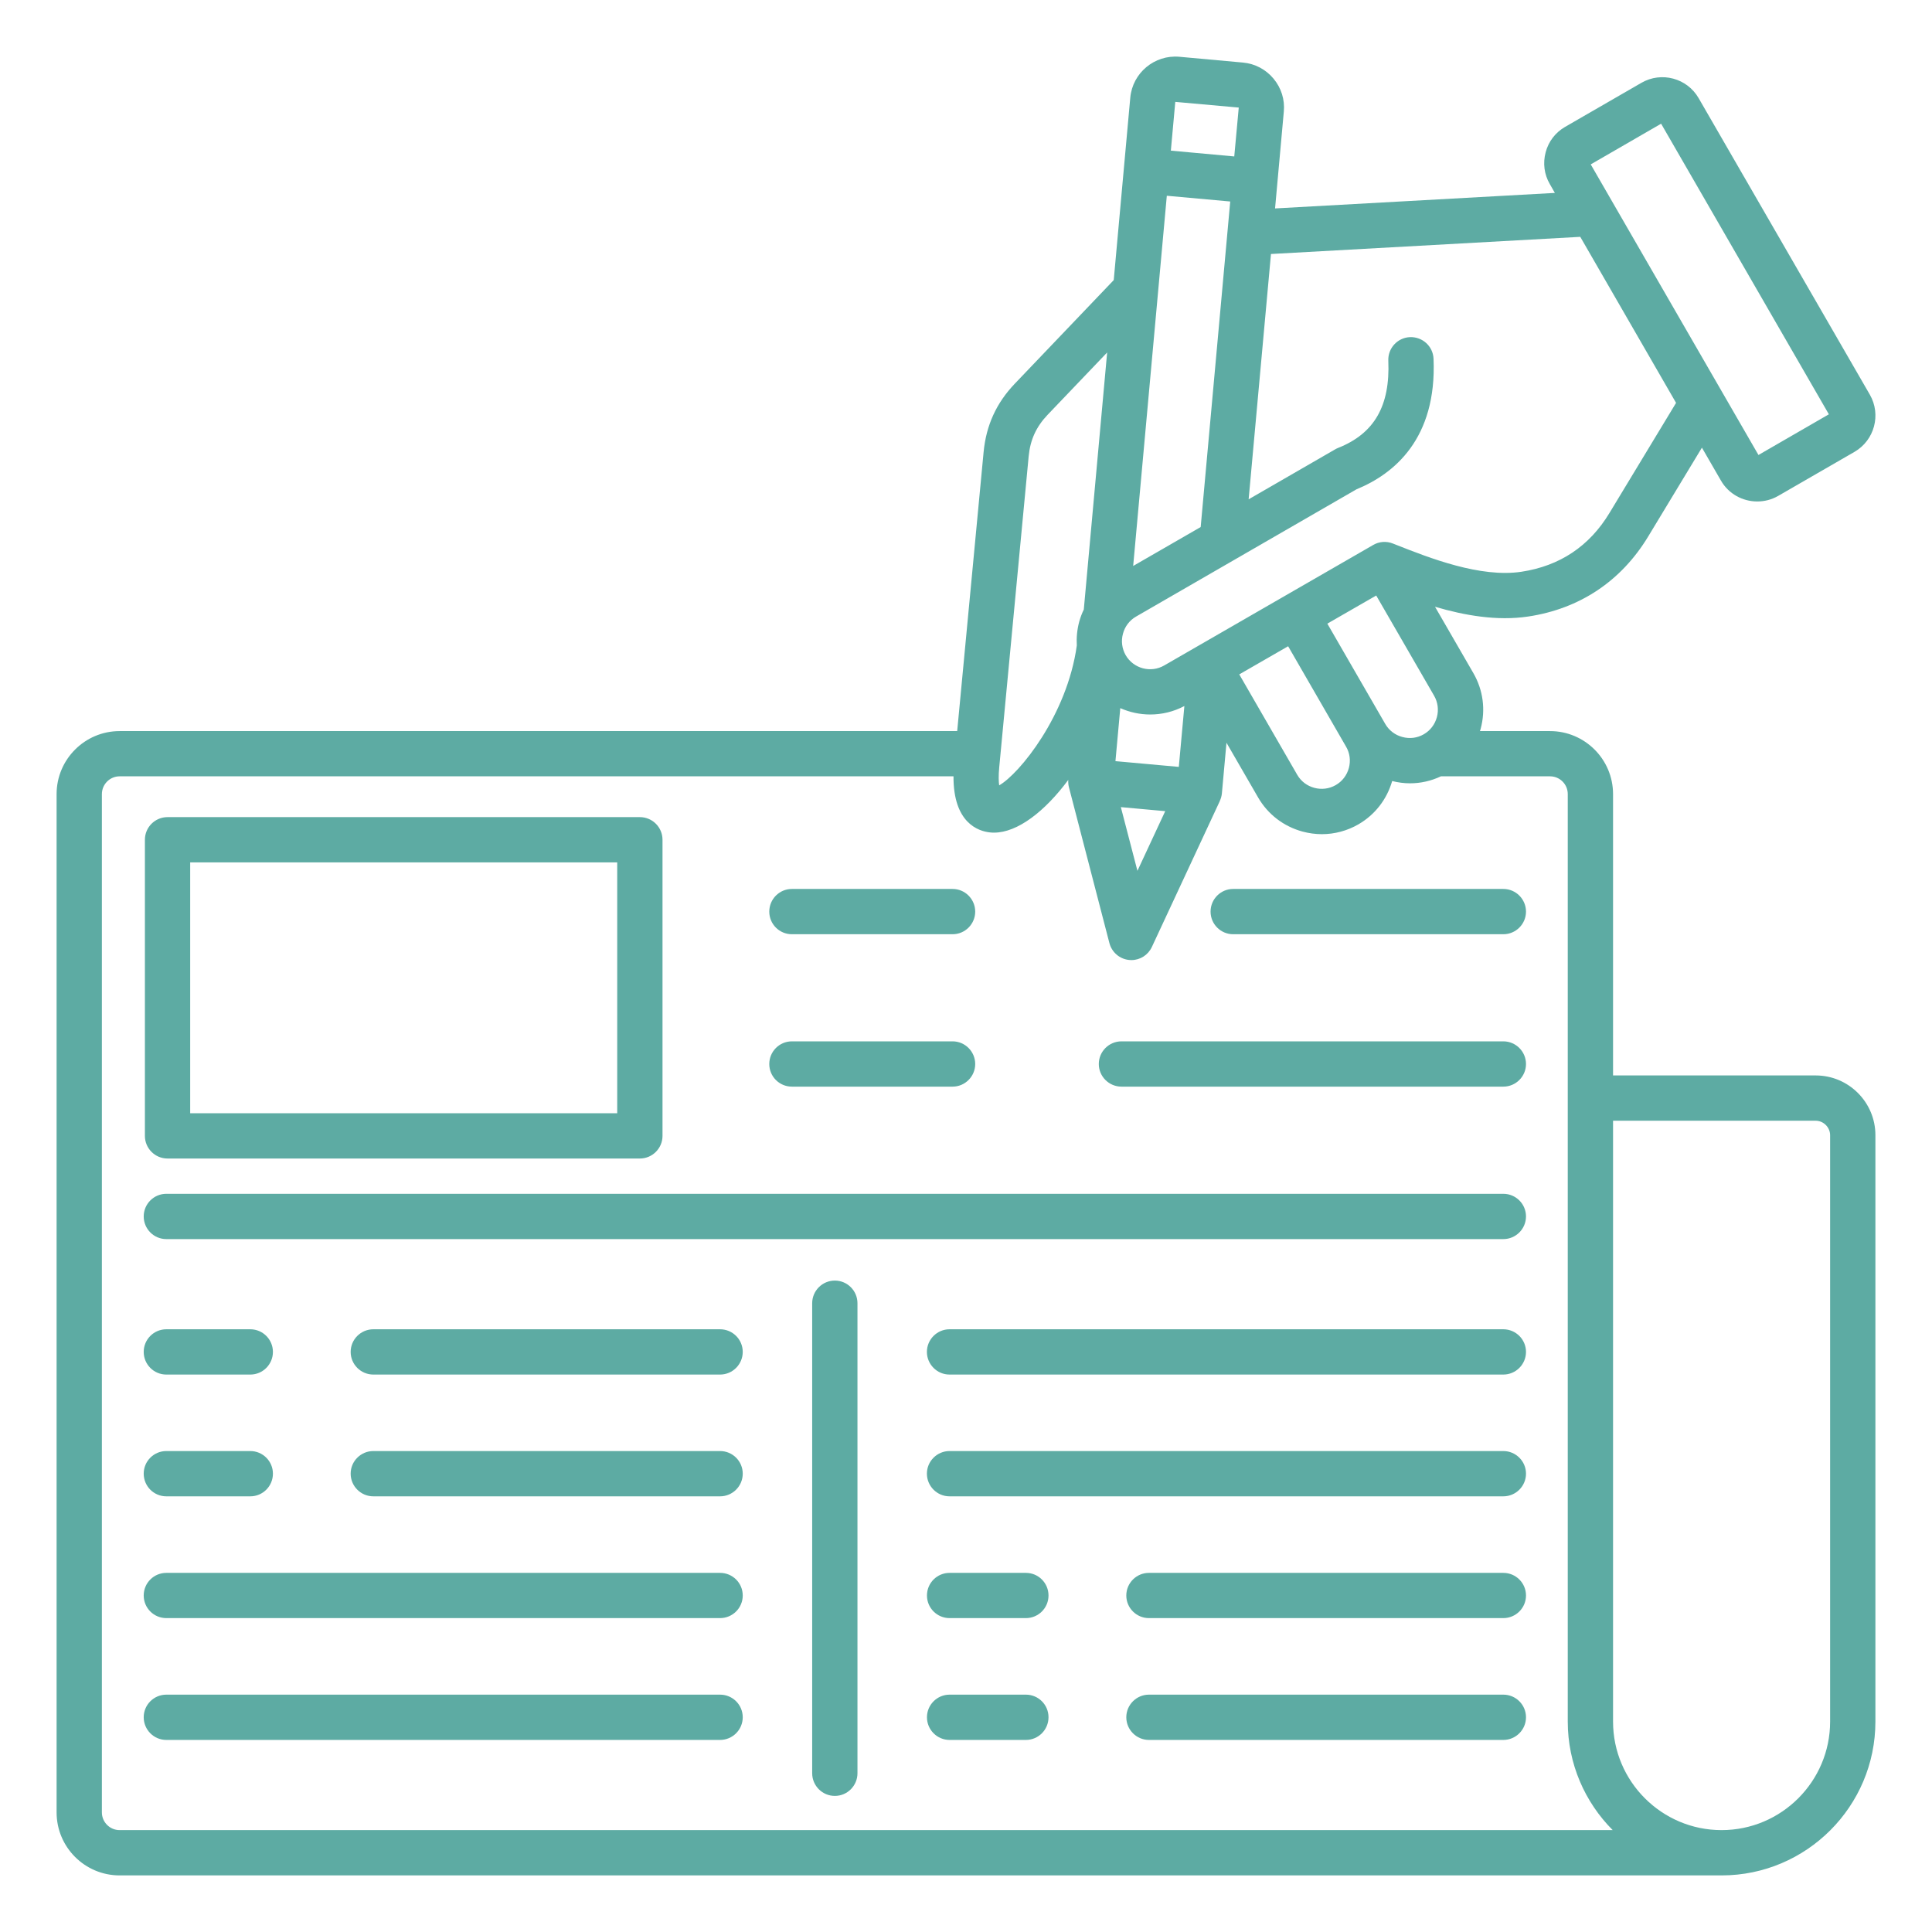 <?xml version="1.0" encoding="UTF-8"?> <svg xmlns="http://www.w3.org/2000/svg" width="34" height="34" viewBox="0 0 34 34" fill="none"><g id="icons meniu" clip-path="url(#clip0_888_475)"><path id="Vector" d="M2.948 20.388H11.261C11.48 20.388 11.659 20.209 11.659 19.99V14.778C11.659 14.558 11.48 14.38 11.261 14.38H2.948C2.729 14.38 2.55 14.558 2.55 14.778V19.99C2.55 20.209 2.728 20.388 2.948 20.388ZM3.347 15.177H10.862V19.591H3.347V15.177ZM26.855 21.407C26.855 21.627 26.676 21.806 26.456 21.806H2.927C2.707 21.806 2.529 21.627 2.529 21.407C2.529 21.188 2.707 21.009 2.927 21.009H26.456C26.676 21.009 26.855 21.187 26.855 21.407ZM26.855 18.725C26.855 18.944 26.676 19.123 26.456 19.123H19.736C19.516 19.123 19.337 18.944 19.337 18.725C19.337 18.505 19.516 18.326 19.736 18.326H26.456C26.676 18.326 26.855 18.505 26.855 18.725ZM13.538 18.725C13.538 18.505 13.716 18.326 13.936 18.326H16.764C16.983 18.326 17.162 18.505 17.162 18.725C17.162 18.944 16.983 19.123 16.764 19.123H13.936C13.716 19.123 13.538 18.945 13.538 18.725ZM13.538 16.043C13.538 15.823 13.716 15.644 13.936 15.644H16.764C16.983 15.644 17.162 15.823 17.162 16.043C17.162 16.262 16.983 16.441 16.764 16.441H13.936C13.716 16.441 13.538 16.263 13.538 16.043ZM26.855 16.043C26.855 16.262 26.676 16.441 26.456 16.441H21.702C21.482 16.441 21.304 16.262 21.304 16.043C21.304 15.823 21.482 15.644 21.702 15.644H26.456C26.676 15.644 26.855 15.823 26.855 16.043ZM15.09 22.935V31.206C15.09 31.426 14.912 31.605 14.692 31.605C14.472 31.605 14.293 31.426 14.293 31.206V22.935C14.293 22.715 14.472 22.536 14.692 22.536C14.912 22.536 15.09 22.715 15.09 22.935ZM26.855 23.791C26.855 24.011 26.676 24.19 26.456 24.19H16.71C16.491 24.19 16.312 24.011 16.312 23.791C16.312 23.572 16.491 23.393 16.71 23.393H26.456C26.676 23.393 26.855 23.572 26.855 23.791ZM13.071 23.791C13.071 24.011 12.892 24.19 12.672 24.19H6.57C6.35 24.19 6.171 24.011 6.171 23.791C6.171 23.572 6.35 23.393 6.57 23.393H12.672C12.893 23.393 13.071 23.572 13.071 23.791ZM2.529 23.791C2.529 23.572 2.707 23.393 2.927 23.393H4.405C4.625 23.393 4.803 23.572 4.803 23.791C4.803 24.011 4.625 24.19 4.405 24.19H2.927C2.707 24.19 2.529 24.011 2.529 23.791ZM13.071 25.934C13.071 26.154 12.892 26.333 12.672 26.333H6.57C6.35 26.333 6.171 26.154 6.171 25.934C6.171 25.715 6.35 25.536 6.57 25.536H12.672C12.893 25.536 13.071 25.715 13.071 25.934ZM2.529 25.934C2.529 25.715 2.707 25.536 2.927 25.536H4.405C4.625 25.536 4.803 25.715 4.803 25.934C4.803 26.154 4.625 26.333 4.405 26.333H2.927C2.707 26.333 2.529 26.155 2.529 25.934ZM26.855 25.934C26.855 26.154 26.676 26.333 26.456 26.333H16.71C16.491 26.333 16.312 26.154 16.312 25.934C16.312 25.715 16.491 25.536 16.71 25.536H26.456C26.676 25.536 26.855 25.715 26.855 25.934ZM13.071 28.078C13.071 28.298 12.892 28.476 12.672 28.476H2.927C2.707 28.476 2.529 28.298 2.529 28.078C2.529 27.858 2.707 27.68 2.927 27.68H12.672C12.893 27.68 13.071 27.858 13.071 28.078ZM26.855 28.078C26.855 28.298 26.676 28.476 26.456 28.476H20.219C20 28.476 19.821 28.298 19.821 28.078C19.821 27.858 20 27.68 20.219 27.68H26.456C26.676 27.68 26.855 27.858 26.855 28.078ZM18.452 28.078C18.452 28.298 18.274 28.476 18.054 28.476H16.711C16.491 28.476 16.313 28.298 16.313 28.078C16.313 27.858 16.491 27.68 16.711 27.68H18.054C18.274 27.68 18.452 27.858 18.452 28.078ZM13.071 30.221C13.071 30.441 12.892 30.62 12.672 30.62H2.927C2.707 30.62 2.529 30.441 2.529 30.221C2.529 30.002 2.707 29.823 2.927 29.823H12.672C12.893 29.823 13.071 30.001 13.071 30.221ZM18.452 30.221C18.452 30.441 18.274 30.62 18.054 30.62H16.711C16.491 30.62 16.313 30.441 16.313 30.221C16.313 30.002 16.491 29.823 16.711 29.823H18.054C18.274 29.823 18.452 30.001 18.452 30.221ZM26.855 30.221C26.855 30.441 26.676 30.62 26.456 30.62H20.219C20 30.62 19.821 30.441 19.821 30.221C19.821 30.002 20 29.823 20.219 29.823H26.456C26.676 29.823 26.855 30.001 26.855 30.221ZM31.953 18.926H28.387V13.975C28.387 13.363 27.89 12.866 27.278 12.866H26.044C26.049 12.852 26.054 12.84 26.057 12.826C26.147 12.492 26.101 12.144 25.929 11.846L25.254 10.678C25.77 10.83 26.345 10.932 26.892 10.85C27.8 10.714 28.53 10.227 29.005 9.442L29.951 7.878L30.286 8.458C30.422 8.694 30.67 8.825 30.925 8.825C31.05 8.825 31.177 8.794 31.293 8.727L32.636 7.952C32.988 7.748 33.109 7.297 32.906 6.945L29.893 1.727C29.69 1.375 29.239 1.254 28.887 1.457L27.543 2.233C27.373 2.331 27.251 2.49 27.201 2.68C27.15 2.871 27.175 3.069 27.274 3.239L27.363 3.395L22.439 3.668L22.593 1.964C22.613 1.753 22.548 1.547 22.412 1.384C22.276 1.221 22.085 1.12 21.874 1.101L20.755 0.999C20.319 0.96 19.931 1.282 19.891 1.719L19.6 4.929L17.859 6.752C17.534 7.092 17.355 7.485 17.31 7.954L16.845 12.866H2.105C1.493 12.866 0.996 13.364 0.996 13.975V31.895C0.996 32.507 1.493 33.004 2.105 33.004H30.297C31.79 33.004 33.004 31.789 33.004 30.297V19.977C33.004 19.397 32.532 18.926 31.953 18.926ZM25.287 12.62C25.252 12.749 25.171 12.856 25.056 12.922C24.942 12.988 24.809 13.005 24.68 12.97C24.551 12.936 24.444 12.854 24.378 12.74L23.359 10.975L24.219 10.48L25.238 12.244C25.304 12.358 25.321 12.492 25.287 12.62ZM23.738 13.515C23.703 13.644 23.621 13.751 23.507 13.816C23.393 13.882 23.259 13.899 23.131 13.865C23.002 13.831 22.895 13.749 22.829 13.635L21.809 11.868L22.669 11.373L23.688 13.139C23.755 13.253 23.772 13.386 23.738 13.515ZM19.942 9.96L20.534 3.445L21.65 3.546L21.13 9.275L19.942 9.96ZM20.242 12.574C20.446 12.574 20.652 12.526 20.843 12.425L20.745 13.496L19.63 13.395L19.715 12.462C19.881 12.535 20.06 12.574 20.242 12.574ZM20.506 14.275L20.017 15.325L19.725 14.204L20.506 14.275ZM29.233 2.177L32.185 7.291L30.946 8.007L27.994 2.893L29.233 2.177ZM27.81 4.168L29.496 7.09L28.323 9.029C27.97 9.613 27.449 9.96 26.774 10.062C26.05 10.171 25.158 9.82 24.568 9.587L24.512 9.565C24.399 9.52 24.272 9.529 24.167 9.59L20.488 11.711C20.251 11.848 19.947 11.766 19.81 11.53C19.745 11.415 19.727 11.282 19.762 11.153C19.796 11.024 19.878 10.917 19.992 10.851L23.872 8.611C24.531 8.341 25.288 7.723 25.228 6.314C25.219 6.094 25.034 5.925 24.813 5.933C24.594 5.942 24.423 6.128 24.432 6.348C24.466 7.142 24.186 7.629 23.55 7.882C23.532 7.889 23.515 7.897 23.498 7.907L21.974 8.787L22.367 4.47L27.81 4.168ZM20.683 1.793L21.8 1.893L21.721 2.753L20.605 2.651L20.683 1.793ZM17.585 13.501L18.103 8.029C18.13 7.741 18.236 7.51 18.435 7.301L19.484 6.203L19.073 10.727C19.039 10.796 19.012 10.869 18.991 10.946C18.955 11.083 18.942 11.222 18.95 11.36C18.779 12.592 17.937 13.62 17.584 13.821C17.575 13.759 17.57 13.656 17.585 13.501ZM1.793 31.895V13.975C1.793 13.803 1.933 13.662 2.105 13.662H16.78C16.776 14.483 17.217 14.627 17.42 14.649C17.444 14.652 17.469 14.653 17.493 14.653C17.906 14.653 18.387 14.281 18.8 13.725C18.797 13.77 18.801 13.814 18.812 13.856H18.812L19.524 16.598C19.567 16.76 19.706 16.879 19.873 16.894C19.885 16.896 19.897 16.896 19.91 16.896C20.064 16.896 20.205 16.807 20.271 16.665L21.467 14.097L21.466 14.096C21.485 14.056 21.498 14.012 21.503 13.965L21.584 13.071L22.14 14.033C22.312 14.331 22.591 14.545 22.925 14.635C23.038 14.665 23.151 14.68 23.263 14.68C23.487 14.68 23.708 14.621 23.906 14.507C24.197 14.338 24.406 14.069 24.5 13.745C24.604 13.771 24.709 13.785 24.813 13.785C25.001 13.785 25.187 13.743 25.358 13.662H27.278C27.45 13.662 27.59 13.802 27.59 13.974V19.324V30.297C27.59 31.042 27.893 31.717 28.381 32.207H2.105C1.933 32.207 1.793 32.067 1.793 31.895ZM32.207 30.297C32.207 31.35 31.35 32.207 30.297 32.207C29.244 32.207 28.387 31.35 28.387 30.297V19.723H31.953C32.091 19.723 32.207 19.84 32.207 19.977V30.297Z" fill="#5DABA3"></path></g><defs><clipPath id="clip0_888_475"><rect width="34" height="34" fill="white"></rect></clipPath></defs></svg> 